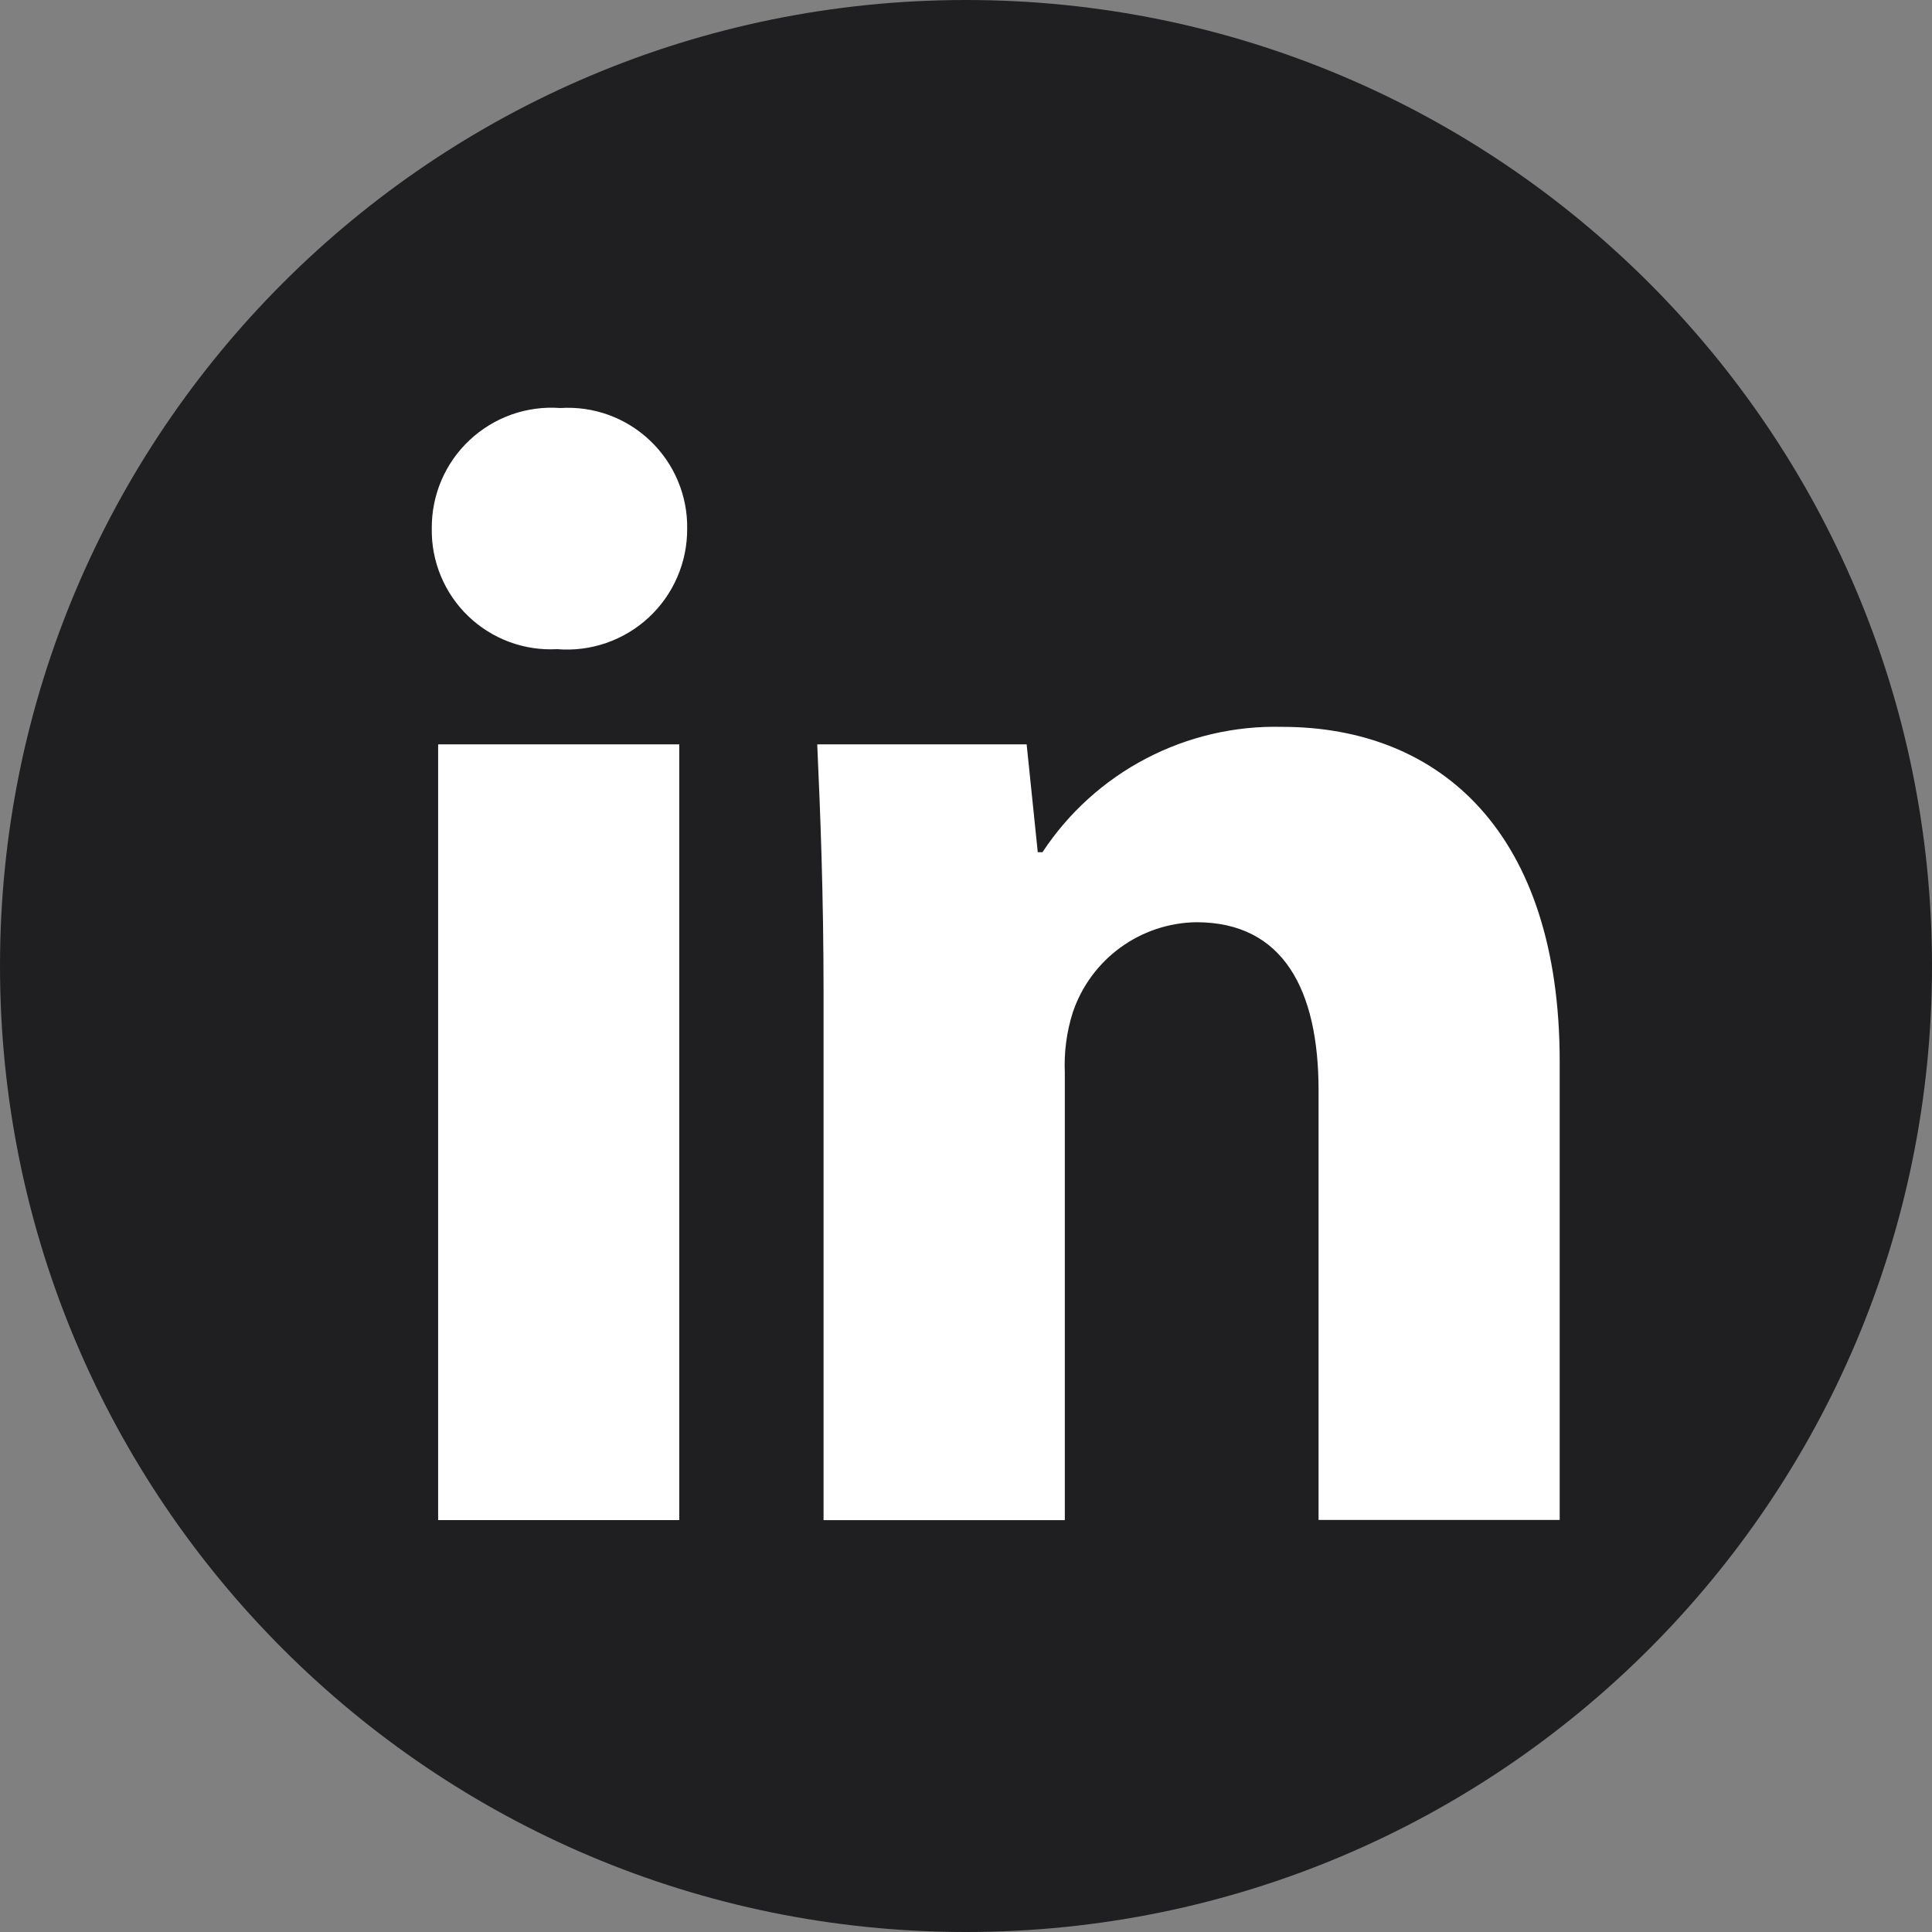 <svg width="41" height="41" viewBox="0 0 41 41" fill="none" xmlns="http://www.w3.org/2000/svg">
<rect x="0" y="0" width="41" height="41" fill="#808080" stroke="none"/>
<path d="M20.5 41C31.822 41 41 31.822 41 20.5C41 9.178 31.822 0 20.5 0C9.178 0 0 9.178 0 20.5C0 31.822 9.178 41 20.5 41Z" fill="#1F1F22"/>
<path d="M14.583 11.217C14.585 11.571 14.514 11.922 14.373 12.247C14.233 12.572 14.026 12.864 13.766 13.105C13.507 13.345 13.2 13.529 12.865 13.645C12.53 13.761 12.175 13.805 11.822 13.776C11.476 13.795 11.13 13.742 10.806 13.622C10.482 13.501 10.185 13.315 9.936 13.075C9.686 12.835 9.489 12.546 9.356 12.226C9.223 11.907 9.157 11.563 9.163 11.217C9.16 10.866 9.229 10.517 9.367 10.194C9.505 9.871 9.709 9.58 9.965 9.34C10.222 9.099 10.525 8.915 10.856 8.797C11.188 8.68 11.54 8.633 11.89 8.659C12.238 8.637 12.587 8.686 12.915 8.805C13.243 8.924 13.543 9.11 13.795 9.35C14.048 9.59 14.249 9.88 14.384 10.201C14.52 10.522 14.588 10.868 14.583 11.217V11.217ZM9.298 15.796H14.415V32.259H9.298V15.796Z" fill="white"/>
<path d="M17.477 21.048C17.477 18.995 17.41 17.278 17.343 15.796H21.787L22.023 18.085H22.123C22.675 17.247 23.431 16.562 24.321 16.097C25.21 15.632 26.203 15.4 27.207 15.425C30.574 15.425 33.099 17.681 33.099 22.525V32.255H27.982V23.139C27.982 21.018 27.241 19.571 25.389 19.571C24.807 19.579 24.243 19.768 23.773 20.111C23.303 20.454 22.951 20.935 22.766 21.486C22.635 21.899 22.578 22.333 22.597 22.766V32.26H17.477V21.048Z" fill="white"/>
</svg>

